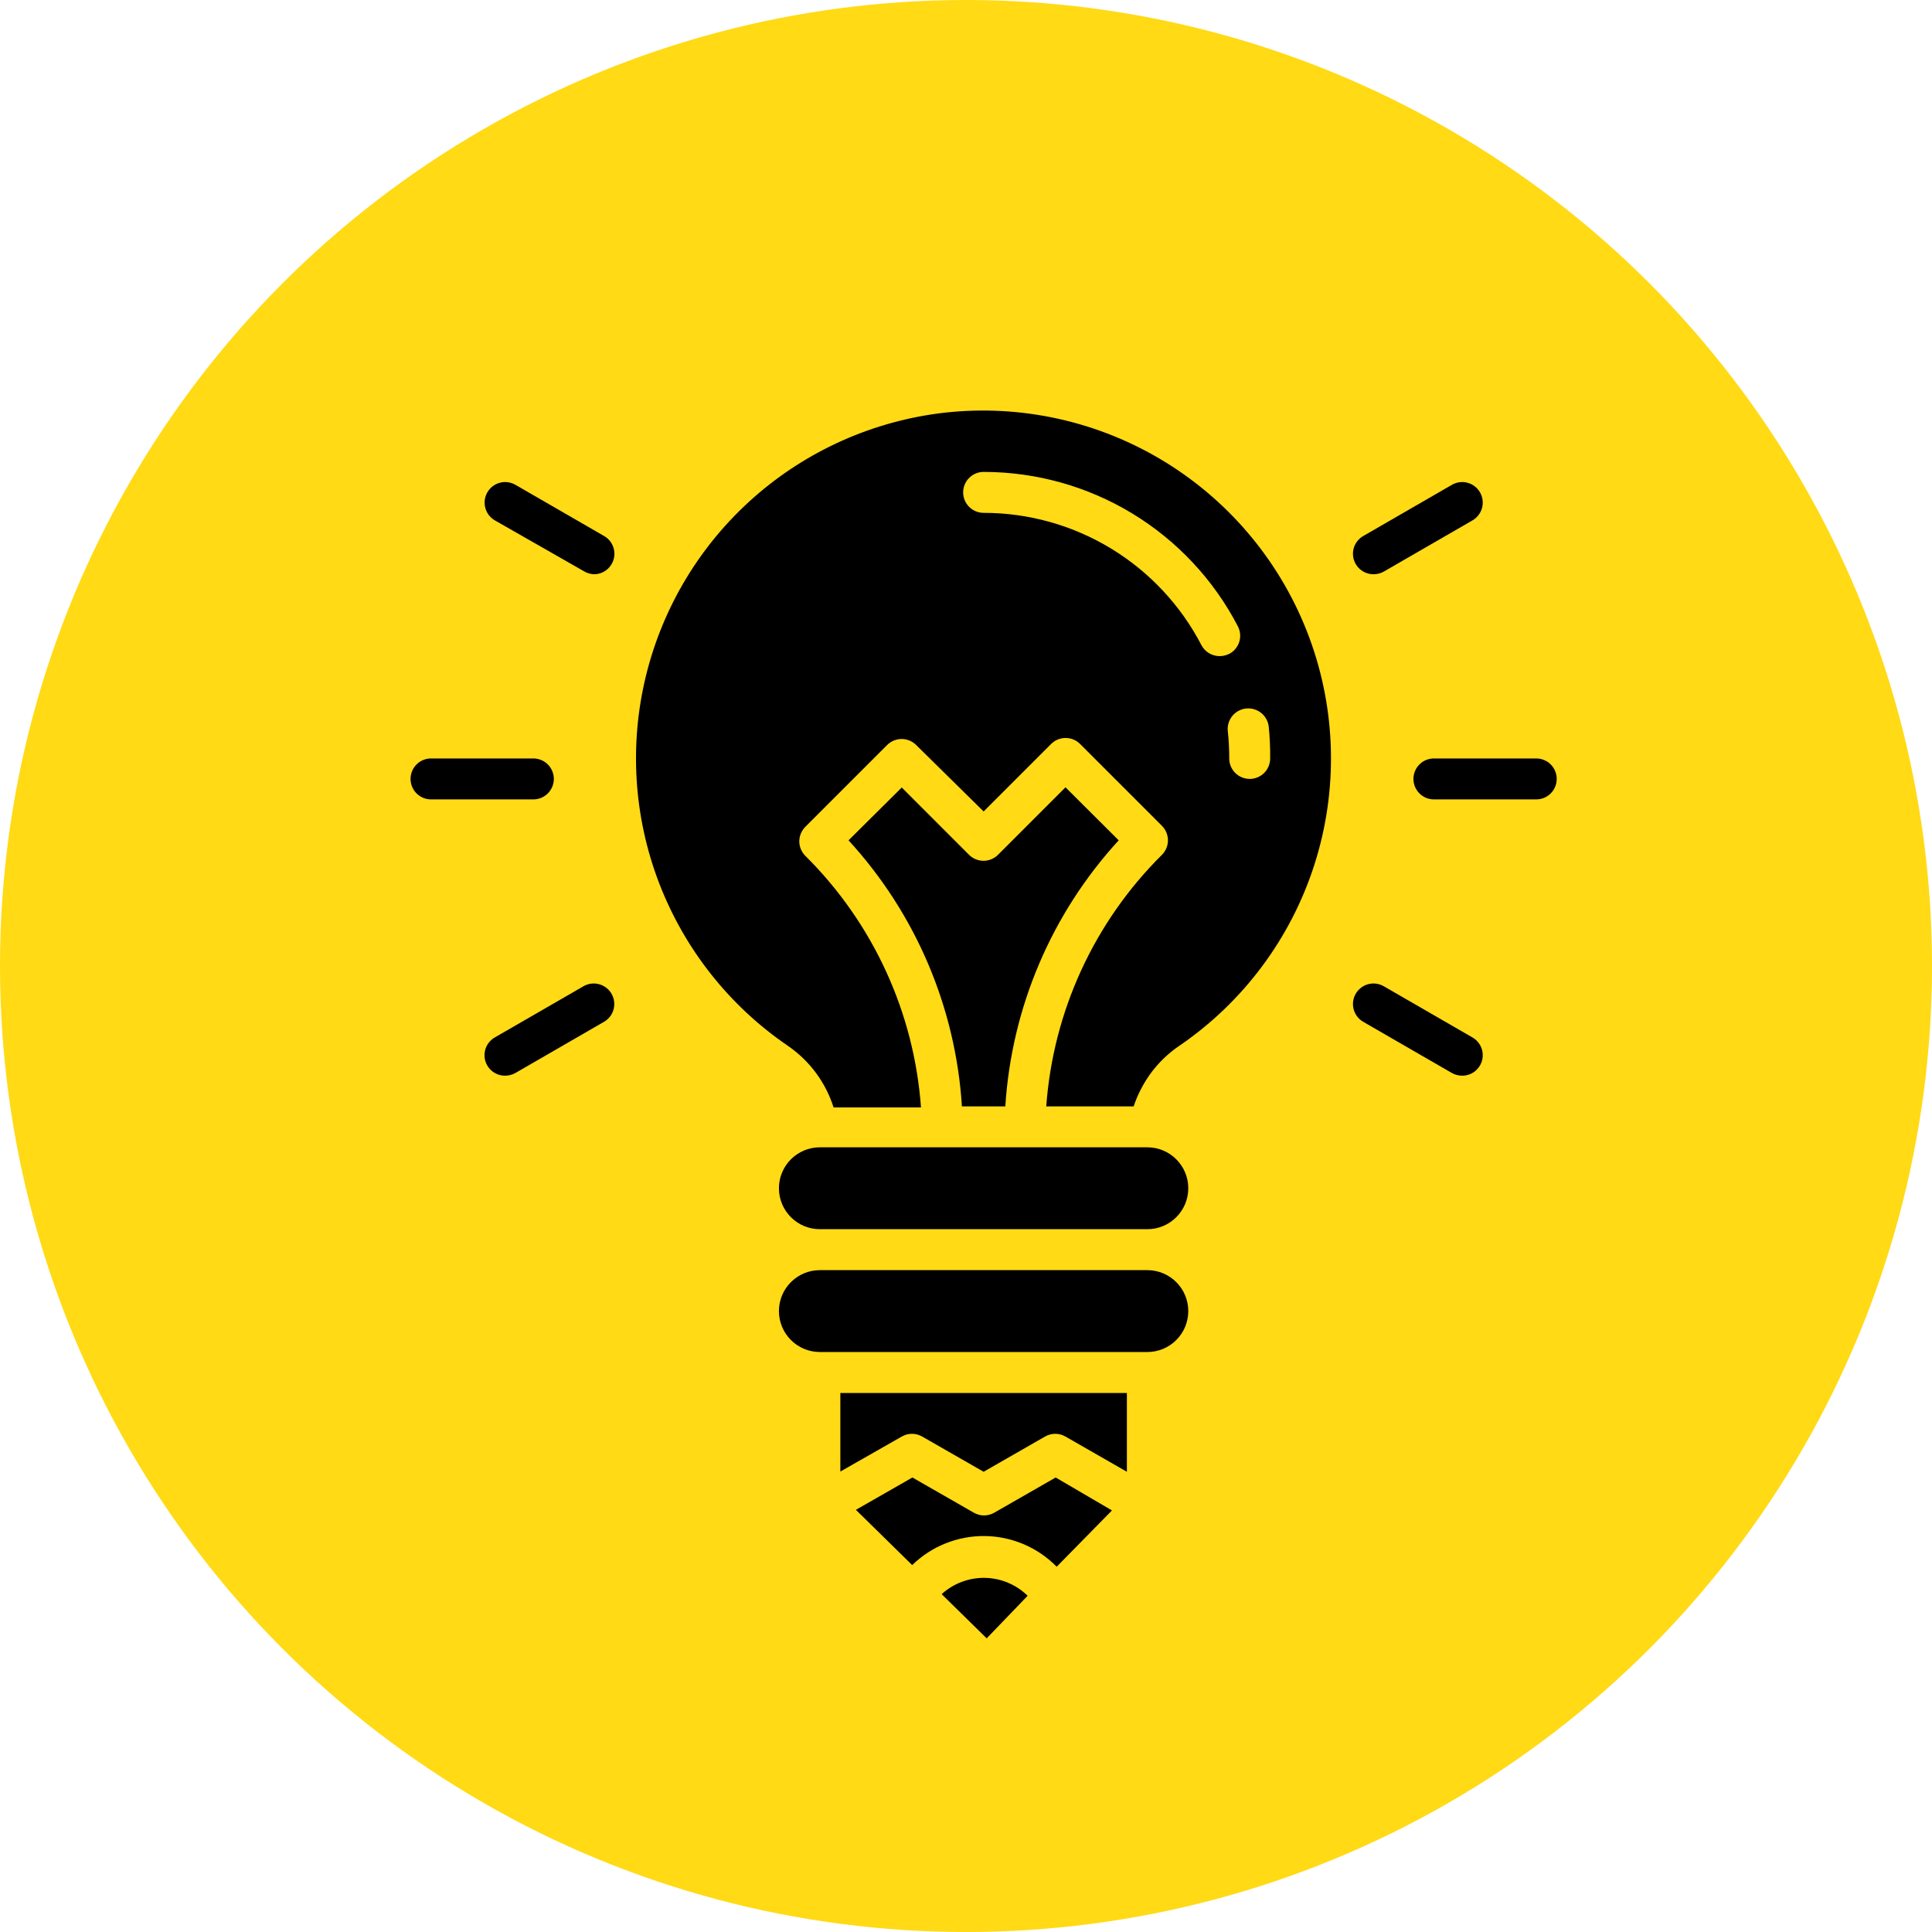 <?xml version="1.0" encoding="UTF-8"?> <svg xmlns="http://www.w3.org/2000/svg" width="80" height="80" viewBox="0 0 80 80" fill="none"><circle cx="40" cy="40" r="40" fill="#FFDA15"></circle><path d="M42.552 66.078L40.857 67.84L38.992 66.01C39.482 65.565 40.124 65.324 40.785 65.336C41.447 65.349 42.079 65.614 42.552 66.078V66.078Z" fill="black"></path><path d="M46.044 62.544L43.755 64.875C42.97 64.074 41.899 63.617 40.778 63.604C39.656 63.592 38.575 64.024 37.772 64.807V64.807L35.441 62.519L37.781 61.18L40.323 62.637C40.452 62.712 40.598 62.751 40.747 62.751C40.896 62.751 41.042 62.712 41.171 62.637L43.713 61.18L46.044 62.544Z" fill="black"></path><path d="M46.662 57.68V60.943L44.12 59.485C43.991 59.41 43.844 59.371 43.696 59.371C43.547 59.371 43.401 59.41 43.272 59.485L40.73 60.943L38.187 59.485C38.058 59.41 37.912 59.371 37.763 59.371C37.614 59.371 37.468 59.41 37.339 59.485L34.797 60.934V57.68H46.662Z" fill="black"></path><path d="M47.509 47.508H33.949C33.013 47.508 32.254 48.267 32.254 49.203C32.254 50.139 33.013 50.898 33.949 50.898H47.509C48.445 50.898 49.204 50.139 49.204 49.203C49.204 48.267 48.445 47.508 47.509 47.508Z" fill="black"></path><path d="M47.509 52.594H33.949C33.013 52.594 32.254 53.353 32.254 54.289C32.254 55.225 33.013 55.984 33.949 55.984H47.509C48.445 55.984 49.204 55.225 49.204 54.289C49.204 53.353 48.445 52.594 47.509 52.594Z" fill="black"></path><path d="M44.12 32.601L41.323 35.398C41.164 35.555 40.95 35.644 40.726 35.644C40.502 35.644 40.287 35.555 40.128 35.398L37.34 32.609L35.136 34.796C37.915 37.824 39.572 41.712 39.831 45.813H41.628C41.888 41.712 43.545 37.824 46.323 34.796L44.12 32.601ZM39.086 17.091C36.167 17.43 33.421 18.652 31.217 20.595C29.012 22.538 27.455 25.109 26.753 27.962C26.051 30.816 26.238 33.815 27.29 36.559C28.342 39.303 30.207 41.66 32.636 43.313C33.528 43.929 34.19 44.823 34.517 45.856H38.136C37.851 41.919 36.15 38.219 33.348 35.44C33.269 35.361 33.206 35.267 33.163 35.164C33.119 35.061 33.097 34.95 33.097 34.838C33.097 34.726 33.119 34.616 33.163 34.512C33.206 34.409 33.269 34.315 33.348 34.236L36.738 30.846C36.897 30.689 37.112 30.6 37.336 30.6C37.559 30.6 37.774 30.689 37.933 30.846L40.73 33.601L43.527 30.804C43.685 30.646 43.9 30.558 44.124 30.558C44.348 30.558 44.563 30.646 44.722 30.804L48.112 34.194C48.191 34.273 48.254 34.367 48.297 34.47C48.34 34.573 48.362 34.684 48.362 34.796C48.362 34.908 48.34 35.019 48.297 35.122C48.254 35.225 48.191 35.319 48.112 35.398C45.309 38.177 43.608 41.877 43.323 45.813H46.942C47.018 45.583 47.111 45.359 47.222 45.144C47.587 44.412 48.132 43.785 48.807 43.322C51.469 41.511 53.449 38.861 54.429 35.794C55.409 32.727 55.334 29.42 54.215 26.401C53.096 23.382 50.998 20.825 48.256 19.137C45.514 17.45 42.285 16.729 39.086 17.091V17.091ZM50.502 27.168C50.346 27.169 50.193 27.126 50.06 27.045C49.927 26.965 49.819 26.849 49.747 26.711C48.889 25.061 47.594 23.678 46.004 22.712C44.414 21.747 42.59 21.236 40.73 21.236C40.505 21.236 40.289 21.146 40.13 20.987C39.972 20.828 39.882 20.613 39.882 20.388C39.882 20.163 39.972 19.948 40.13 19.789C40.289 19.63 40.505 19.541 40.73 19.541C42.901 19.541 45.031 20.137 46.887 21.263C48.743 22.39 50.254 24.005 51.256 25.931C51.36 26.13 51.382 26.362 51.315 26.577C51.248 26.791 51.099 26.97 50.9 27.075C50.776 27.136 50.64 27.168 50.502 27.168V27.168ZM51.748 32.253C51.523 32.253 51.307 32.164 51.148 32.005C50.989 31.846 50.9 31.631 50.9 31.406C50.901 31.029 50.881 30.653 50.841 30.279C50.828 30.167 50.838 30.055 50.87 29.947C50.901 29.84 50.953 29.739 51.023 29.652C51.093 29.565 51.179 29.492 51.278 29.438C51.376 29.384 51.484 29.35 51.595 29.338C51.706 29.326 51.819 29.335 51.926 29.367C52.034 29.398 52.134 29.45 52.221 29.52C52.398 29.662 52.511 29.867 52.536 30.092C52.58 30.529 52.599 30.967 52.595 31.406C52.595 31.631 52.506 31.846 52.347 32.005C52.188 32.164 51.972 32.253 51.748 32.253ZM44.12 32.601L41.323 35.398C41.164 35.555 40.95 35.644 40.726 35.644C40.502 35.644 40.287 35.555 40.128 35.398L37.34 32.609L35.136 34.796C37.915 37.824 39.572 41.712 39.831 45.813H41.628C41.888 41.712 43.545 37.824 46.323 34.796L44.12 32.601Z" fill="black"></path><path d="M22.085 33.101H17.848C17.623 33.101 17.407 33.012 17.248 32.853C17.089 32.694 17 32.478 17 32.254C17 32.029 17.089 31.813 17.248 31.654C17.407 31.495 17.623 31.406 17.848 31.406H22.085C22.31 31.406 22.525 31.495 22.684 31.654C22.843 31.813 22.933 32.029 22.933 32.254C22.933 32.478 22.843 32.694 22.684 32.853C22.525 33.012 22.31 33.101 22.085 33.101Z" fill="black"></path><path d="M63.612 33.101H59.375C59.15 33.101 58.934 33.012 58.776 32.853C58.617 32.694 58.527 32.478 58.527 32.254C58.527 32.029 58.617 31.813 58.776 31.654C58.934 31.495 59.15 31.406 59.375 31.406H63.612C63.837 31.406 64.053 31.495 64.212 31.654C64.371 31.813 64.46 32.029 64.46 32.254C64.46 32.478 64.371 32.694 64.212 32.853C64.053 33.012 63.837 33.101 63.612 33.101Z" fill="black"></path><path d="M20.916 44.541C20.728 44.543 20.546 44.482 20.396 44.368C20.247 44.254 20.14 44.094 20.091 43.913C20.043 43.731 20.056 43.539 20.128 43.366C20.201 43.193 20.329 43.049 20.492 42.956L24.162 40.838C24.358 40.725 24.59 40.695 24.807 40.754C25.025 40.813 25.211 40.956 25.323 41.151C25.435 41.347 25.465 41.579 25.407 41.797C25.348 42.014 25.205 42.2 25.009 42.312L21.34 44.431C21.21 44.504 21.064 44.542 20.916 44.541Z" fill="black"></path><path d="M56.877 23.778C56.689 23.779 56.506 23.718 56.357 23.604C56.208 23.491 56.101 23.33 56.052 23.149C56.004 22.968 56.017 22.776 56.089 22.602C56.162 22.429 56.29 22.285 56.453 22.193L60.123 20.074C60.318 19.962 60.551 19.931 60.768 19.99C60.986 20.049 61.172 20.192 61.284 20.388C61.396 20.583 61.426 20.815 61.368 21.033C61.309 21.251 61.166 21.436 60.97 21.549L57.301 23.668C57.172 23.741 57.025 23.779 56.877 23.778V23.778Z" fill="black"></path><path d="M24.629 23.778C24.48 23.779 24.334 23.741 24.205 23.668L20.493 21.549C20.297 21.436 20.155 21.251 20.096 21.033C20.037 20.815 20.067 20.583 20.18 20.388C20.292 20.192 20.477 20.049 20.695 19.99C20.913 19.931 21.145 19.962 21.341 20.074L25.01 22.193C25.171 22.283 25.297 22.424 25.371 22.593C25.444 22.762 25.461 22.95 25.418 23.129C25.375 23.308 25.274 23.468 25.132 23.586C24.99 23.703 24.813 23.77 24.629 23.778Z" fill="black"></path><path d="M60.544 44.541C60.395 44.542 60.249 44.504 60.12 44.431L56.45 42.312C56.255 42.2 56.112 42.014 56.053 41.797C55.994 41.579 56.024 41.347 56.136 41.151C56.249 40.956 56.434 40.813 56.652 40.754C56.87 40.695 57.102 40.725 57.298 40.838L60.967 42.956C61.131 43.049 61.259 43.193 61.331 43.366C61.404 43.539 61.417 43.731 61.368 43.913C61.32 44.094 61.212 44.254 61.063 44.368C60.914 44.482 60.731 44.543 60.544 44.541V44.541Z" fill="black"></path></svg> 